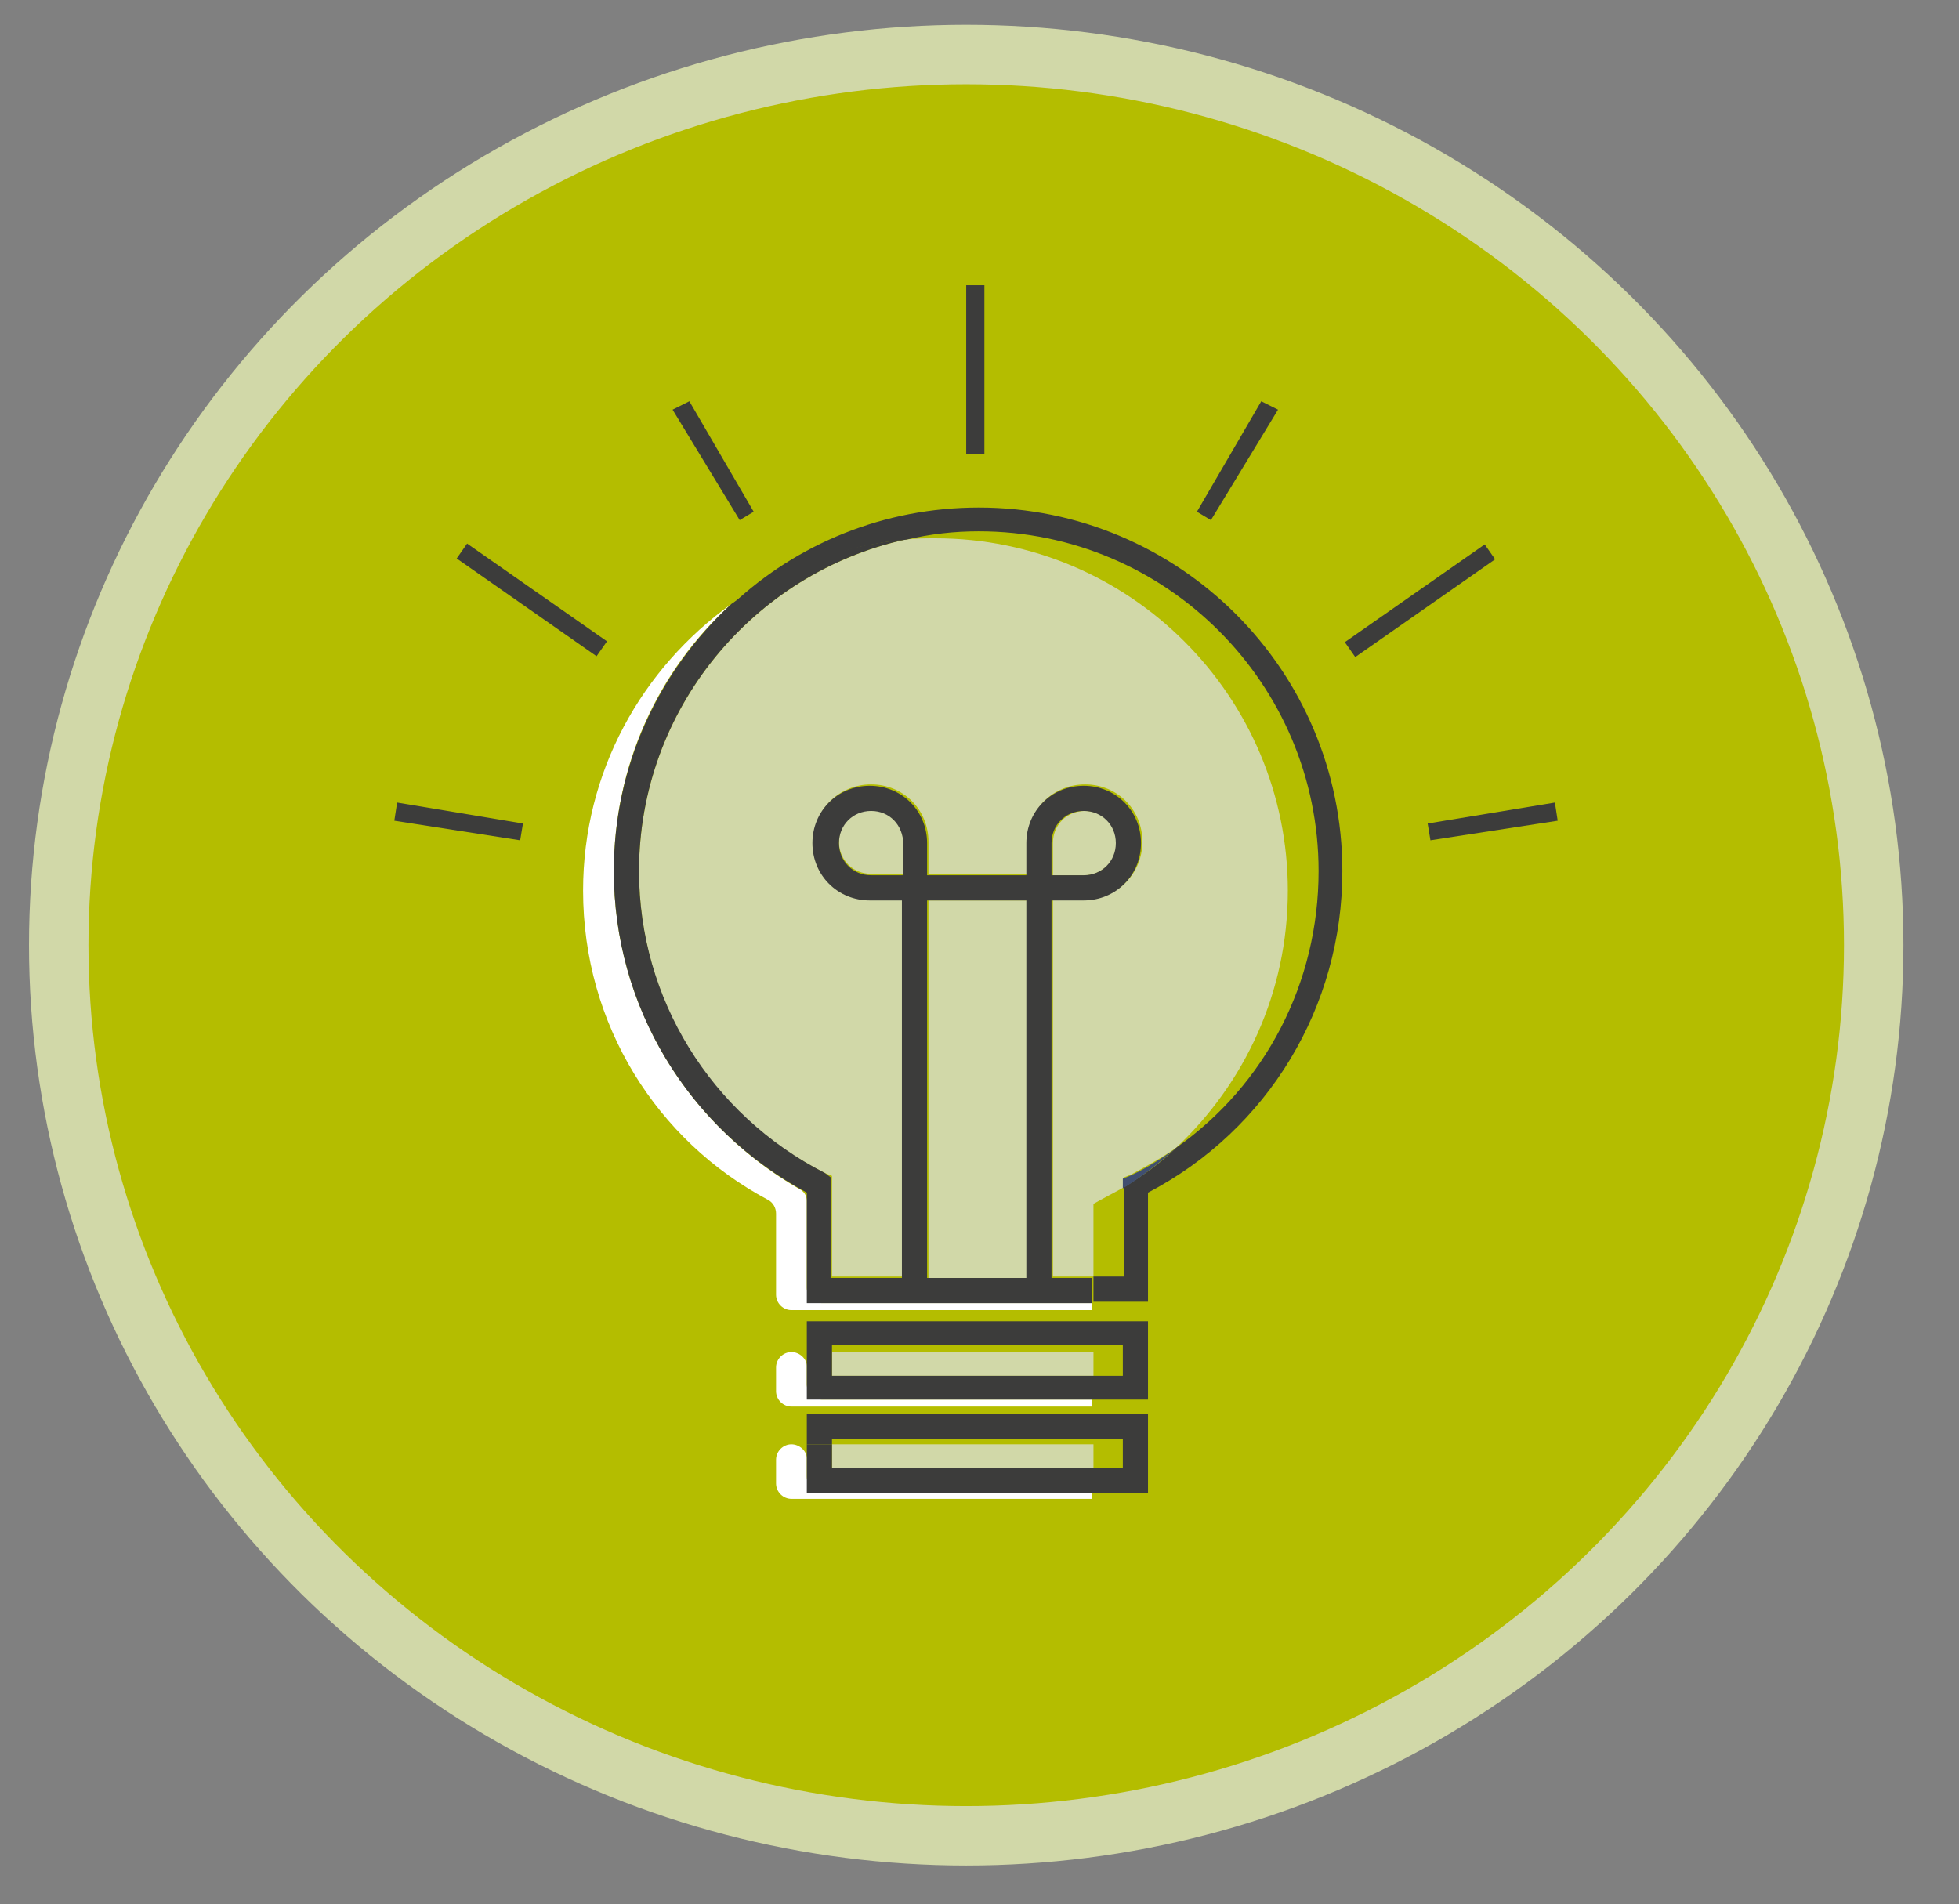<?xml version="1.0" encoding="utf-8"?>
<!-- Generator: Adobe Illustrator 26.1.0, SVG Export Plug-In . SVG Version: 6.00 Build 0)  -->
<svg version="1.1" id="Calque_1" xmlns="http://www.w3.org/2000/svg" xmlns:xlink="http://www.w3.org/1999/xlink" x="0px" y="0px"
	 viewBox="0 0 140.1 136.2" style="enable-background:new 0 0 140.1 136.2;" xml:space="preserve">
<rect x="0" y="0" width="140.1" height="136.2" fill="#808080" stroke="none"/>
<style type="text/css">
	.st0{fill:#B4BD00;stroke:#D1D8A8;stroke-width:4.252;stroke-miterlimit:10;}
	.st1{fill:none;}
	.st2{fill:#D1D8A8;}
	.st3{fill:#FFFFFF;}
	.st4{fill:#3C3C3B;}
	.st5{fill:#404F70;}
</style>
<ellipse class="st0" cx="69.1" cy="67.6" rx="64.9" ry="63.7"/>
<g>
	<g>
		<path class="st1" d="M78.1,91.4h2.2v-6.4c-0.7,0.4-1.4,0.9-2.2,1.2V91.4z"/>
		<path class="st1" d="M92.1,63.6c0,7.3-3.1,13.8-8,18.4c6.4-4.5,10.2-11.8,10.2-19.8C94.2,48.9,83.3,38,70,38
			c-1.8,0-3.5,0.2-5.2,0.6c0.7-0.1,1.4-0.1,2.2-0.1C80.8,38.5,92.1,49.8,92.1,63.6z"/>
		<polygon class="st1" points="78.1,98.4 80.3,98.4 80.3,96.2 59.5,96.2 59.5,96.7 78.1,96.7 		"/>
		<polygon class="st1" points="78.1,105 80.3,105 80.3,102.9 59.5,102.9 59.5,103.3 78.1,103.3 		"/>
		<rect x="59.5" y="96.7" class="st2" width="18.7" height="1.7"/>
		<path class="st3" d="M56.6,96.7L56.6,96.7c-0.6,0-1.1,0.5-1.1,1.1v1.7c0,0.6,0.5,1.1,1.1,1.1h21.5v-0.5H58.8
			c-0.6,0-1.1-0.5-1.1-1.1v-1.3C57.7,97.2,57.2,96.7,56.6,96.7z"/>
		<rect x="59.5" y="103.3" class="st2" width="18.7" height="1.7"/>
		<path class="st3" d="M56.6,103.3L56.6,103.3c-0.6,0-1.1,0.5-1.1,1.1v1.7c0,0.6,0.5,1.1,1.1,1.1h21.5v-0.5H58.8
			c-0.6,0-1.1-0.5-1.1-1.1v-1.3C57.7,103.8,57.2,103.3,56.6,103.3z"/>
		<rect x="66.4" y="64.4" class="st2" width="7.1" height="27"/>
		<path class="st3" d="M57.7,85.9c0-0.4-0.2-0.7-0.6-0.9C49,80.3,43.9,71.8,43.9,62.3c0-7.6,3.2-14.4,8.4-19.1
			c-6.4,4.6-10.6,12-10.6,20.5c0,9.6,5.3,17.9,13.2,22.1c0.4,0.2,0.6,0.6,0.6,1v5.8c0,0.6,0.5,1.1,1.1,1.1h21.5v-0.5H58.8
			c-0.6,0-1.1-0.5-1.1-1.1V85.9z"/>
		<path class="st2" d="M79.9,60.3c0-1.3-1-2.3-2.3-2.3c-1.3,0-2.3,1-2.3,2.3v2.3h2.3C78.8,62.6,79.9,61.5,79.9,60.3z"/>
		<path class="st2" d="M62.3,57.9c-1.3,0-2.3,1-2.3,2.3c0,1.3,1,2.3,2.3,2.3h2.3v-2.3C64.6,59,63.6,57.9,62.3,57.9z"/>
		<path class="st2" d="M45.7,62.3c0,9.2,5.1,17.5,13.3,21.6l0.5,0.2v7.2h5.1v-27h-2.3c-2.3,0-4.1-1.8-4.1-4.1c0-2.3,1.8-4.1,4.1-4.1
			c2.3,0,4.1,1.8,4.1,4.1v2.3h7.1v-2.3c0-2.3,1.8-4.1,4.1-4.1c2.3,0,4.1,1.8,4.1,4.1c0,2.3-1.8,4.1-4.1,4.1h-2.3v27h2.9v-5.2
			c0.7-0.4,1.5-0.8,2.2-1.2v-0.7l0.5-0.2c1.1-0.6,2.2-1.2,3.2-1.9c4.9-4.6,8-11.1,8-18.4c0-13.9-11.3-25.2-25.2-25.2
			c-0.7,0-1.5,0-2.2,0.1C53.9,41,45.7,50.7,45.7,62.3z"/>
		<polygon class="st4" points="57.7,96.7 59.5,96.7 59.5,96.2 80.3,96.2 80.3,98.4 78.1,98.4 78.1,100.1 82.1,100.1 82.1,94.5 
			57.7,94.5 		"/>
		<polygon class="st4" points="59.5,98.4 59.5,96.7 57.7,96.7 57.7,100.1 78.1,100.1 78.1,98.4 		"/>
		<polygon class="st4" points="57.7,103.3 59.5,103.3 59.5,102.9 80.3,102.9 80.3,105 78.1,105 78.1,106.8 82.1,106.8 82.1,101.1 
			57.7,101.1 		"/>
		<polygon class="st4" points="59.5,105 59.5,103.3 57.7,103.3 57.7,106.8 78.1,106.8 78.1,105 		"/>
		<path class="st4" d="M70,36.3c-6.8,0-13,2.6-17.6,6.9c3.6-2.5,7.8-4.2,12.4-4.6c1.7-0.4,3.4-0.6,5.2-0.6
			c13.4,0,24.3,10.9,24.3,24.3c0,8-3.8,15.3-10.2,19.8c-1.1,1.1-2.4,2-3.7,2.8v6.4h-2.2v1.8h3.9v-7.8C90.7,80.8,96,72,96,62.3
			C96,47.9,84.3,36.3,70,36.3z"/>
		<path class="st4" d="M75.2,91.4v-27h2.3c2.3,0,4.1-1.8,4.1-4.1c0-2.3-1.8-4.1-4.1-4.1c-2.3,0-4.1,1.8-4.1,4.1v2.3h-7.1v-2.3
			c0-2.3-1.8-4.1-4.1-4.1c-2.3,0-4.1,1.8-4.1,4.1c0,2.3,1.8,4.1,4.1,4.1h2.3v27h-5.1v-7.2L59,83.9c-8.2-4.2-13.3-12.5-13.3-21.6
			c0-11.6,8.2-21.3,19-23.7c-4.6,0.4-8.8,2-12.4,4.6c-5.2,4.8-8.4,11.6-8.4,19.1c0,9.7,5.3,18.4,13.8,23v7.9h20.4v-1.8H75.2z
			 M75.2,60.3c0-1.3,1-2.3,2.3-2.3c1.3,0,2.3,1,2.3,2.3c0,1.3-1,2.3-2.3,2.3h-2.3V60.3z M64.6,62.6h-2.3c-1.3,0-2.3-1-2.3-2.3
			c0-1.3,1-2.3,2.3-2.3c1.3,0,2.3,1,2.3,2.4V62.6z M73.4,91.4h-7.1v-27h7.1V91.4z"/>
		<path class="st5" d="M80.3,84.3v0.7c1.3-0.8,2.6-1.8,3.7-2.8c-1,0.7-2.1,1.4-3.2,1.9L80.3,84.3z"/>
	</g>
	<g>
		<g>
			<polygon class="st4" points="102.3,60.1 102.1,58.9 111.2,57.4 111.4,58.7 			"/>
		</g>
		<g>
			<polygon class="st4" points="86.6,37.2 85.6,36.6 90.2,28.7 91.4,29.3 			"/>
		</g>
		<rect x="69.1" y="20.4" class="st4" width="1.3" height="12.1"/>
		
			<rect x="95.4" y="42.3" transform="matrix(0.82 -0.573 0.573 0.82 -6.289 65.906)" class="st4" width="12.2" height="1.3"/>
		<g>
			<polygon class="st4" points="37.2,60.1 37.4,58.9 28.4,57.4 28.2,58.7 			"/>
		</g>
		<g>
			<polygon class="st4" points="52.9,37.2 53.9,36.6 49.3,28.7 48.1,29.3 			"/>
		</g>
		
			<rect x="37.4" y="36.8" transform="matrix(0.573 -0.82 0.82 0.573 -18.946 49.525)" class="st4" width="1.3" height="12.2"/>
	</g>
</g>
</svg>
